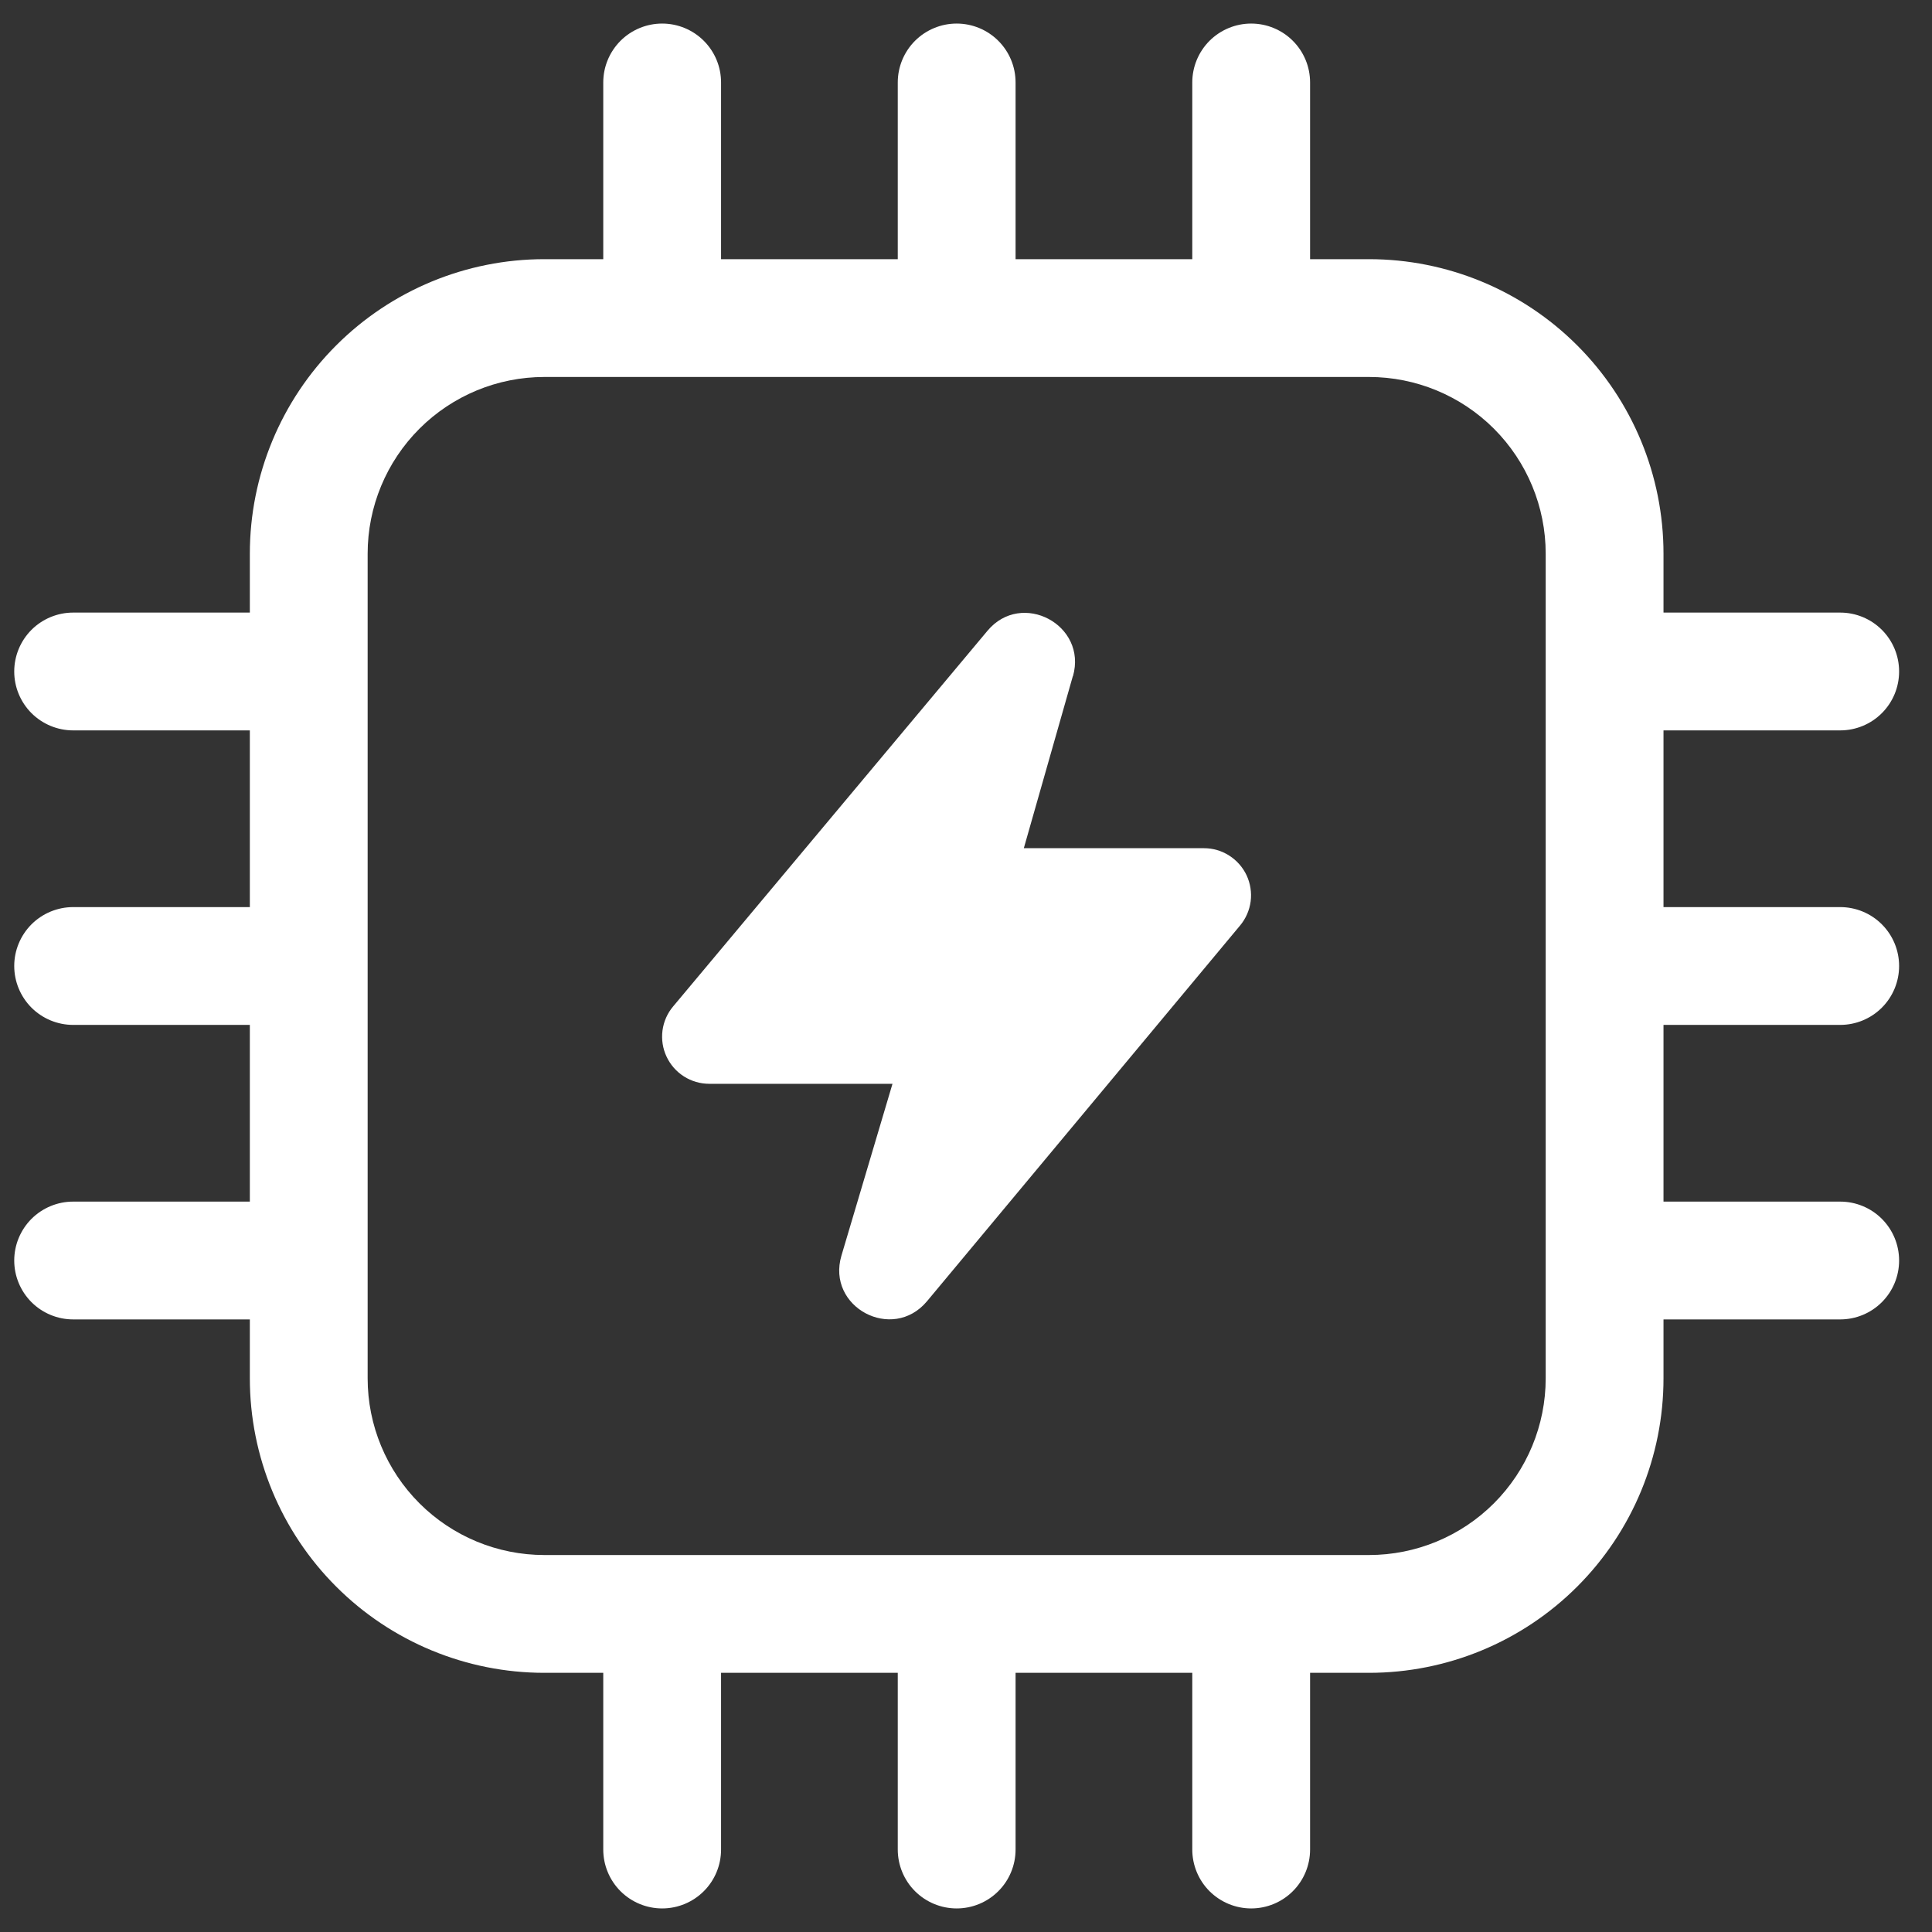 <svg xmlns="http://www.w3.org/2000/svg" fill="none" viewBox="0 0 41 41" height="41" width="41">
<rect x="0" y="0" width="41" height="41" fill="#333333" stroke="none"/>
<path fill="white" d="M22.767 14.35L21.727 18H25.55C25.74 18 25.926 18.054 26.086 18.157C26.246 18.259 26.374 18.404 26.455 18.576C26.535 18.748 26.565 18.94 26.541 19.128C26.516 19.316 26.439 19.494 26.317 19.64L19.672 27.615C18.94 28.49 17.532 27.74 17.857 26.645L18.94 23H15.052C14.862 23 14.675 22.946 14.515 22.844C14.354 22.742 14.226 22.596 14.145 22.423C14.064 22.251 14.035 22.059 14.059 21.87C14.084 21.681 14.162 21.503 14.285 21.358L20.955 13.387C21.68 12.518 23.08 13.26 22.77 14.35M15.302 1.75C15.302 1.418 15.171 1.101 14.936 0.866C14.702 0.632 14.384 0.5 14.052 0.5C13.721 0.5 13.403 0.632 13.168 0.866C12.934 1.101 12.802 1.418 12.802 1.75V5.5H11.552C9.895 5.5 8.305 6.158 7.133 7.331C5.961 8.503 5.302 10.092 5.302 11.75V13H1.552C1.221 13 0.903 13.132 0.668 13.366C0.434 13.601 0.302 13.918 0.302 14.25C0.302 14.582 0.434 14.899 0.668 15.134C0.903 15.368 1.221 15.5 1.552 15.5H5.302V19.25H1.552C1.221 19.25 0.903 19.382 0.668 19.616C0.434 19.851 0.302 20.169 0.302 20.5C0.302 20.831 0.434 21.149 0.668 21.384C0.903 21.618 1.221 21.75 1.552 21.75H5.302V25.5H1.552C1.221 25.5 0.903 25.632 0.668 25.866C0.434 26.101 0.302 26.419 0.302 26.75C0.302 27.081 0.434 27.399 0.668 27.634C0.903 27.868 1.221 28 1.552 28H5.302V29.25C5.302 30.908 5.961 32.497 7.133 33.669C8.305 34.842 9.895 35.5 11.552 35.5H12.802V39.25C12.802 39.581 12.934 39.9 13.168 40.134C13.403 40.368 13.721 40.5 14.052 40.5C14.384 40.5 14.702 40.368 14.936 40.134C15.171 39.9 15.302 39.581 15.302 39.25V35.5H19.052V39.25C19.052 39.581 19.184 39.9 19.418 40.134C19.653 40.368 19.971 40.5 20.302 40.5C20.634 40.5 20.952 40.368 21.186 40.134C21.421 39.9 21.552 39.581 21.552 39.25V35.5H25.302V39.25C25.302 39.581 25.434 39.9 25.668 40.134C25.903 40.368 26.221 40.5 26.552 40.5C26.884 40.5 27.202 40.368 27.436 40.134C27.671 39.9 27.802 39.581 27.802 39.25V35.5H29.052C30.71 35.5 32.3 34.842 33.472 33.669C34.644 32.497 35.302 30.908 35.302 29.25V28H39.052C39.384 28 39.702 27.868 39.936 27.634C40.171 27.399 40.302 27.081 40.302 26.75C40.302 26.419 40.171 26.101 39.936 25.866C39.702 25.632 39.384 25.5 39.052 25.5H35.302V21.75H39.052C39.384 21.75 39.702 21.618 39.936 21.384C40.171 21.149 40.302 20.831 40.302 20.5C40.302 20.169 40.171 19.851 39.936 19.616C39.702 19.382 39.384 19.25 39.052 19.25H35.302V15.5H39.052C39.384 15.5 39.702 15.368 39.936 15.134C40.171 14.899 40.302 14.582 40.302 14.25C40.302 13.918 40.171 13.601 39.936 13.366C39.702 13.132 39.384 13 39.052 13H35.302V11.75C35.302 10.092 34.644 8.503 33.472 7.331C32.3 6.158 30.71 5.5 29.052 5.5H27.802V1.75C27.802 1.418 27.671 1.101 27.436 0.866C27.202 0.632 26.884 0.5 26.552 0.5C26.221 0.5 25.903 0.632 25.668 0.866C25.434 1.101 25.302 1.418 25.302 1.75V5.5H21.552V1.75C21.552 1.418 21.421 1.101 21.186 0.866C20.952 0.632 20.634 0.5 20.302 0.5C19.971 0.5 19.653 0.632 19.418 0.866C19.184 1.101 19.052 1.418 19.052 1.75V5.5H15.302V1.75ZM29.052 8C30.047 8 31.001 8.395 31.704 9.098C32.407 9.802 32.802 10.755 32.802 11.75V29.25C32.802 30.245 32.407 31.198 31.704 31.902C31.001 32.605 30.047 33 29.052 33H11.552C10.558 33 9.604 32.605 8.901 31.902C8.197 31.198 7.802 30.245 7.802 29.25V11.75C7.802 10.755 8.197 9.802 8.901 9.098C9.604 8.395 10.558 8 11.552 8H29.052Z"></path>
</svg>
